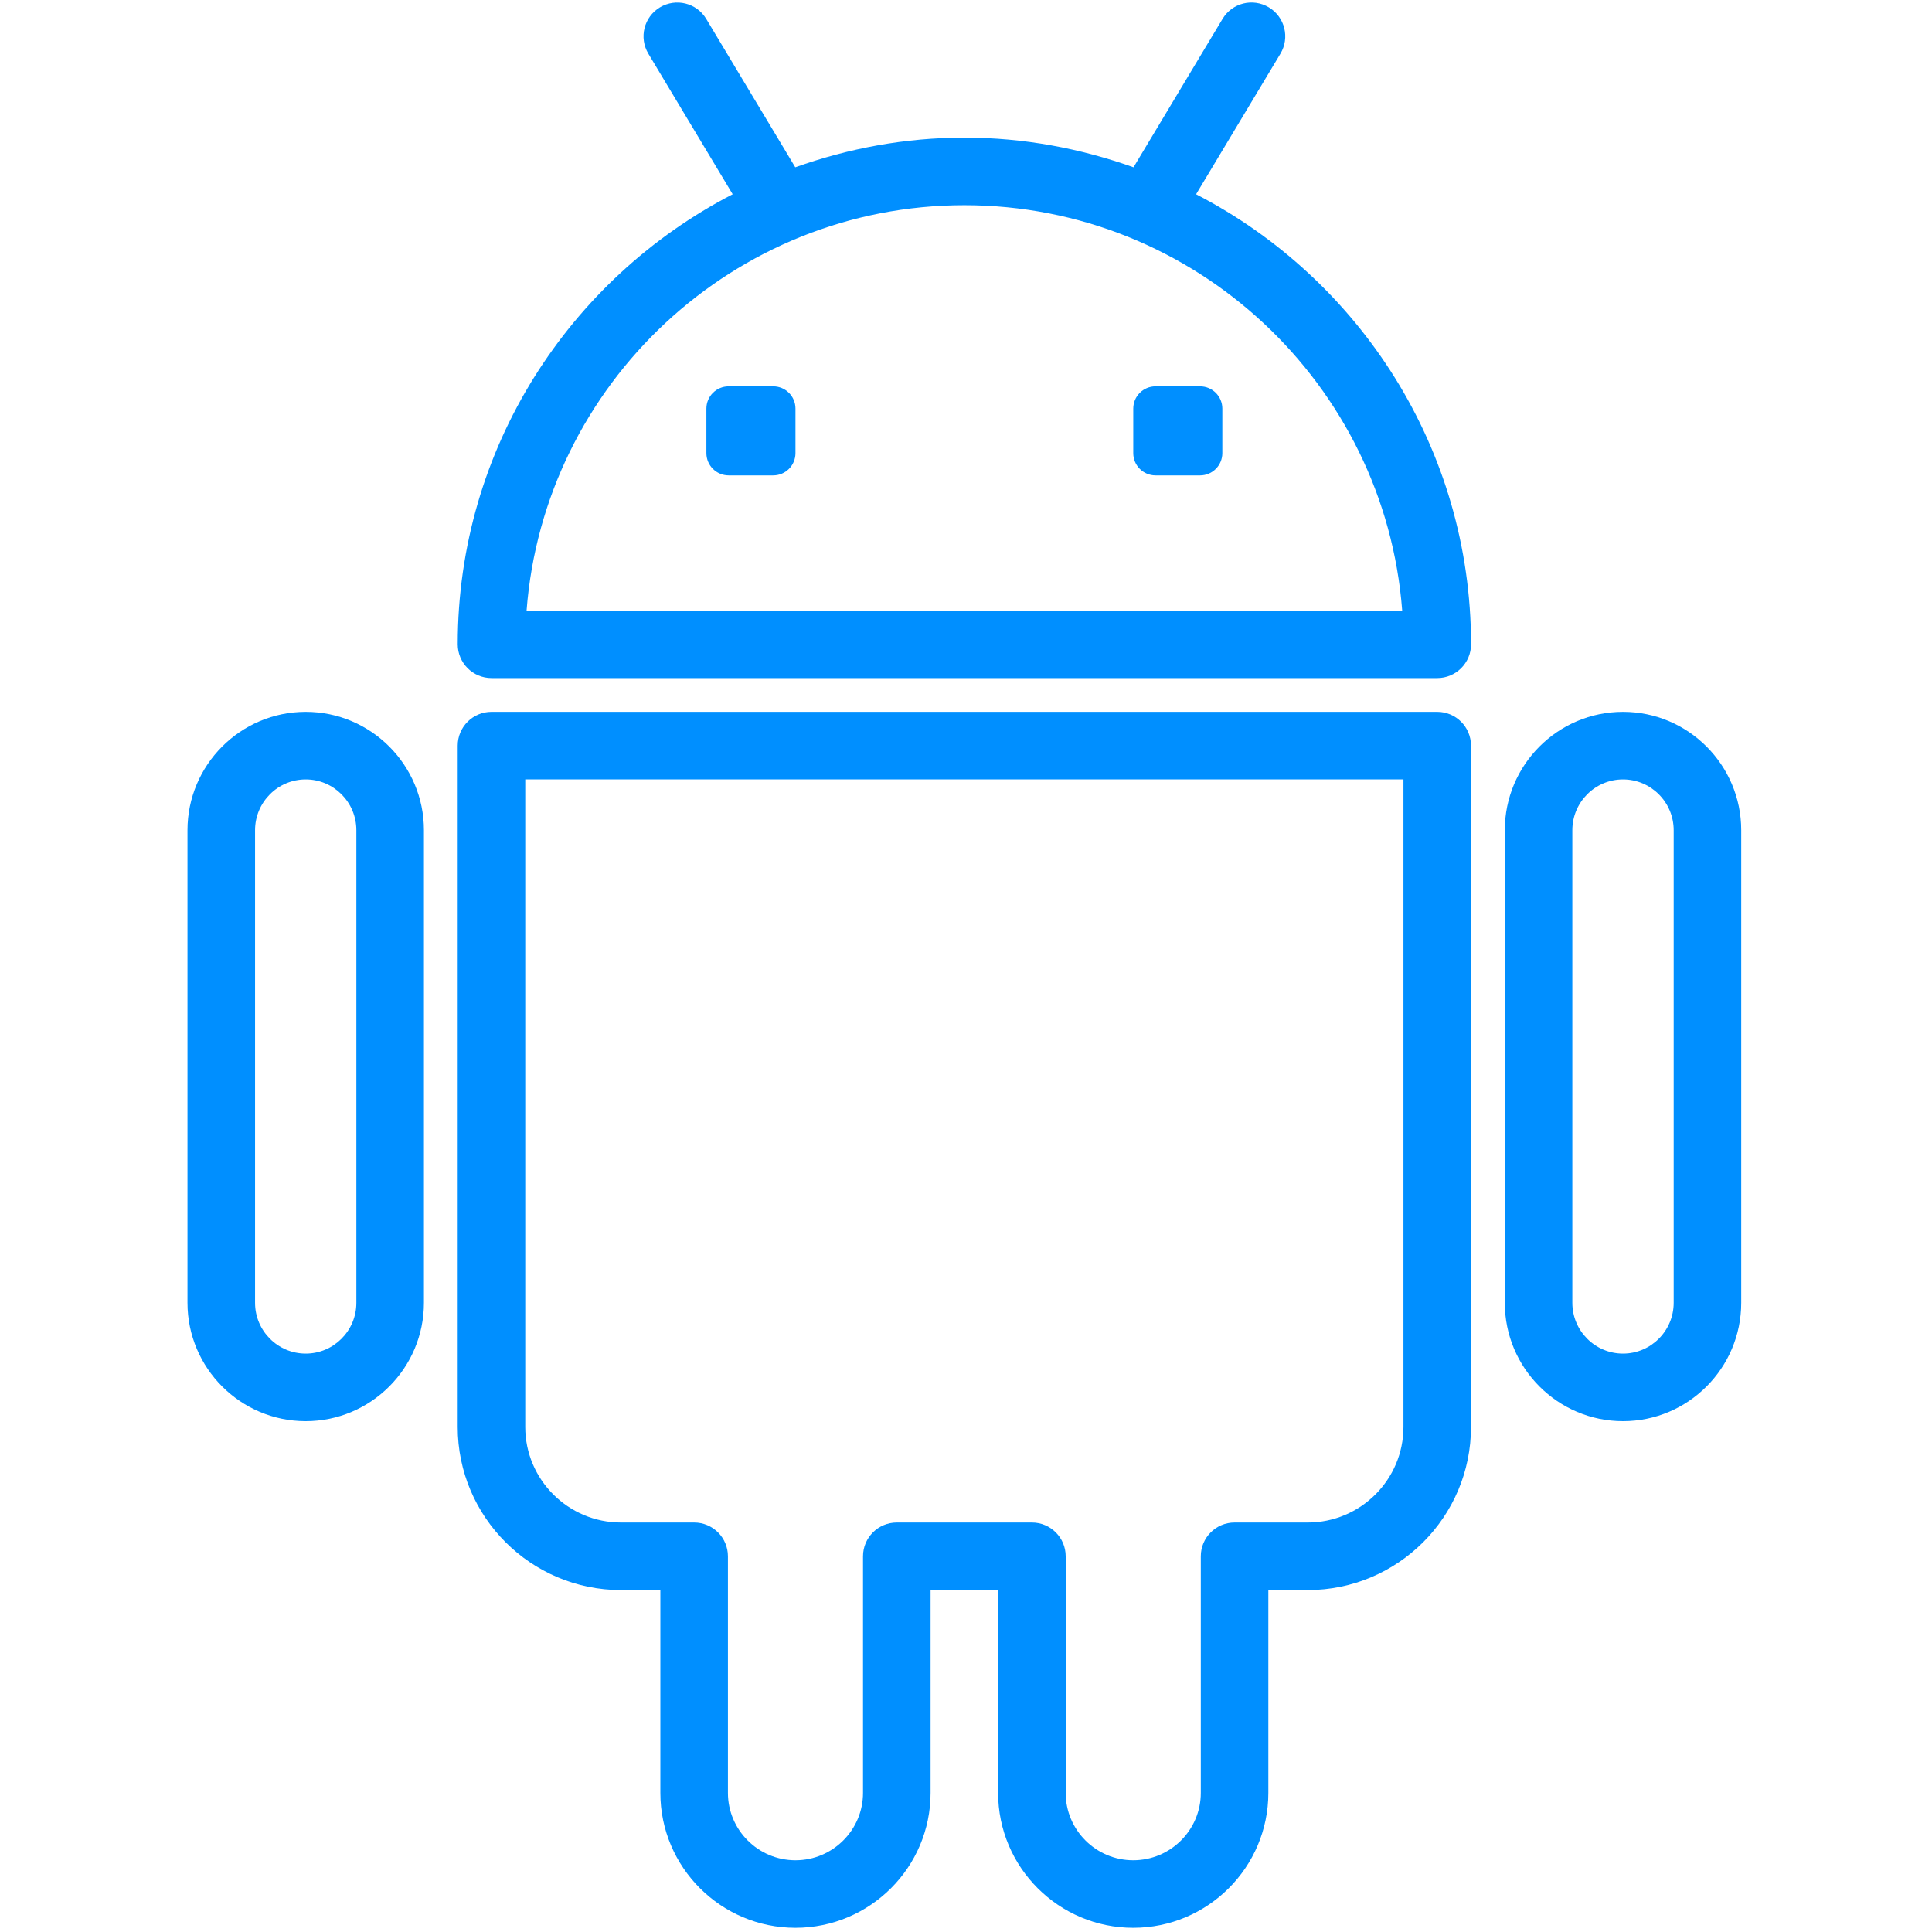 <svg xmlns="http://www.w3.org/2000/svg" width="75" height="75" viewBox="0 0 75 75" fill="none"><g clip-path="url(#clip0_16_25)"><path d="M46.432 7.541L49.706 2.084C50.079 1.463 49.878 0.658 49.257 0.285C48.634 -0.089 47.83 0.112 47.458 0.735L44.003 6.494C41.945 5.762 39.743 5.342 37.438 5.342C35.132 5.342 32.929 5.762 30.872 6.494L27.417 0.735C27.045 0.112 26.24 -0.087 25.618 0.285C24.997 0.658 24.796 1.463 25.169 2.084L28.442 7.541C22.113 10.813 17.769 17.408 17.769 25.012C17.769 25.737 18.357 26.323 19.081 26.323H55.794C56.518 26.323 57.106 25.737 57.106 25.012C57.104 17.41 52.762 10.814 46.432 7.541ZM20.442 23.701C21.113 14.912 28.479 7.966 37.438 7.966C46.396 7.966 53.762 14.912 54.433 23.701H20.442Z" fill="#008FFF"></path><path d="M46.586 14.998H44.858C44.38 14.998 43.993 15.385 43.993 15.862V17.591C43.993 18.068 44.38 18.455 44.858 18.455H46.587C47.064 18.455 47.451 18.068 47.451 17.591V15.862C47.451 15.385 47.063 14.998 46.586 14.998Z" fill="#008FFF"></path><path d="M30.016 14.998H28.287C27.809 14.998 27.422 15.385 27.422 15.862V17.591C27.422 18.068 27.809 18.455 28.287 18.455H30.016C30.493 18.455 30.88 18.068 30.88 17.591V15.862C30.88 15.385 30.493 14.998 30.016 14.998Z" fill="#008FFF"></path><path d="M55.793 27.634H19.079C18.355 27.634 17.768 28.221 17.768 28.946V55.394C17.768 58.886 20.612 61.726 24.106 61.726H25.635V69.601C25.635 72.488 27.988 74.838 30.88 74.838C33.773 74.838 36.125 72.488 36.125 69.601V61.726H38.747V69.601C38.747 72.488 41.1 74.838 43.992 74.838C46.885 74.838 49.237 72.488 49.237 69.601V61.726H50.766C54.262 61.726 57.104 58.886 57.104 55.394V28.946C57.104 28.221 56.518 27.634 55.793 27.634ZM54.482 55.394C54.482 57.44 52.815 59.104 50.766 59.104H47.926C47.202 59.104 46.615 59.69 46.615 60.415V69.601C46.615 71.043 45.438 72.216 43.992 72.216C42.546 72.216 41.37 71.042 41.37 69.601V60.415C41.37 59.69 40.782 59.104 40.059 59.104H34.814C34.09 59.104 33.502 59.69 33.502 60.415V69.601C33.502 71.043 32.326 72.216 30.88 72.216C29.434 72.216 28.258 71.042 28.258 69.601V60.415C28.258 59.69 27.67 59.104 26.947 59.104H24.108C22.058 59.104 20.39 57.438 20.39 55.394V30.257H54.482V55.394Z" fill="#008FFF"></path><path d="M63.005 27.634C60.474 27.634 58.416 29.696 58.416 32.229V50.575C58.416 53.109 60.474 55.17 63.005 55.17C65.535 55.17 67.594 53.109 67.594 50.575V32.229C67.594 29.696 65.535 27.634 63.005 27.634ZM64.972 50.575C64.972 51.663 64.089 52.547 63.005 52.547C61.92 52.547 61.038 51.663 61.038 50.575V32.229C61.038 31.142 61.92 30.257 63.005 30.257C64.089 30.257 64.972 31.142 64.972 32.229V50.575Z" fill="#008FFF"></path><path d="M11.868 27.634C9.337 27.634 7.278 29.696 7.278 32.229V50.575C7.278 53.109 9.337 55.17 11.868 55.17C14.398 55.17 16.457 53.109 16.457 50.575V32.229C16.457 29.696 14.398 27.634 11.868 27.634ZM13.834 50.575C13.834 51.663 12.952 52.547 11.868 52.547C10.783 52.547 9.901 51.663 9.901 50.575V32.229C9.901 31.142 10.783 30.257 11.868 30.257C12.952 30.257 13.834 31.142 13.834 32.229V50.575Z" fill="#008FFF"></path></g><defs><clipPath id="clip0_16_25"><rect width="74.74" height="74.74" fill="white" transform="translate(0.067 0.098)"></rect></clipPath></defs></svg>